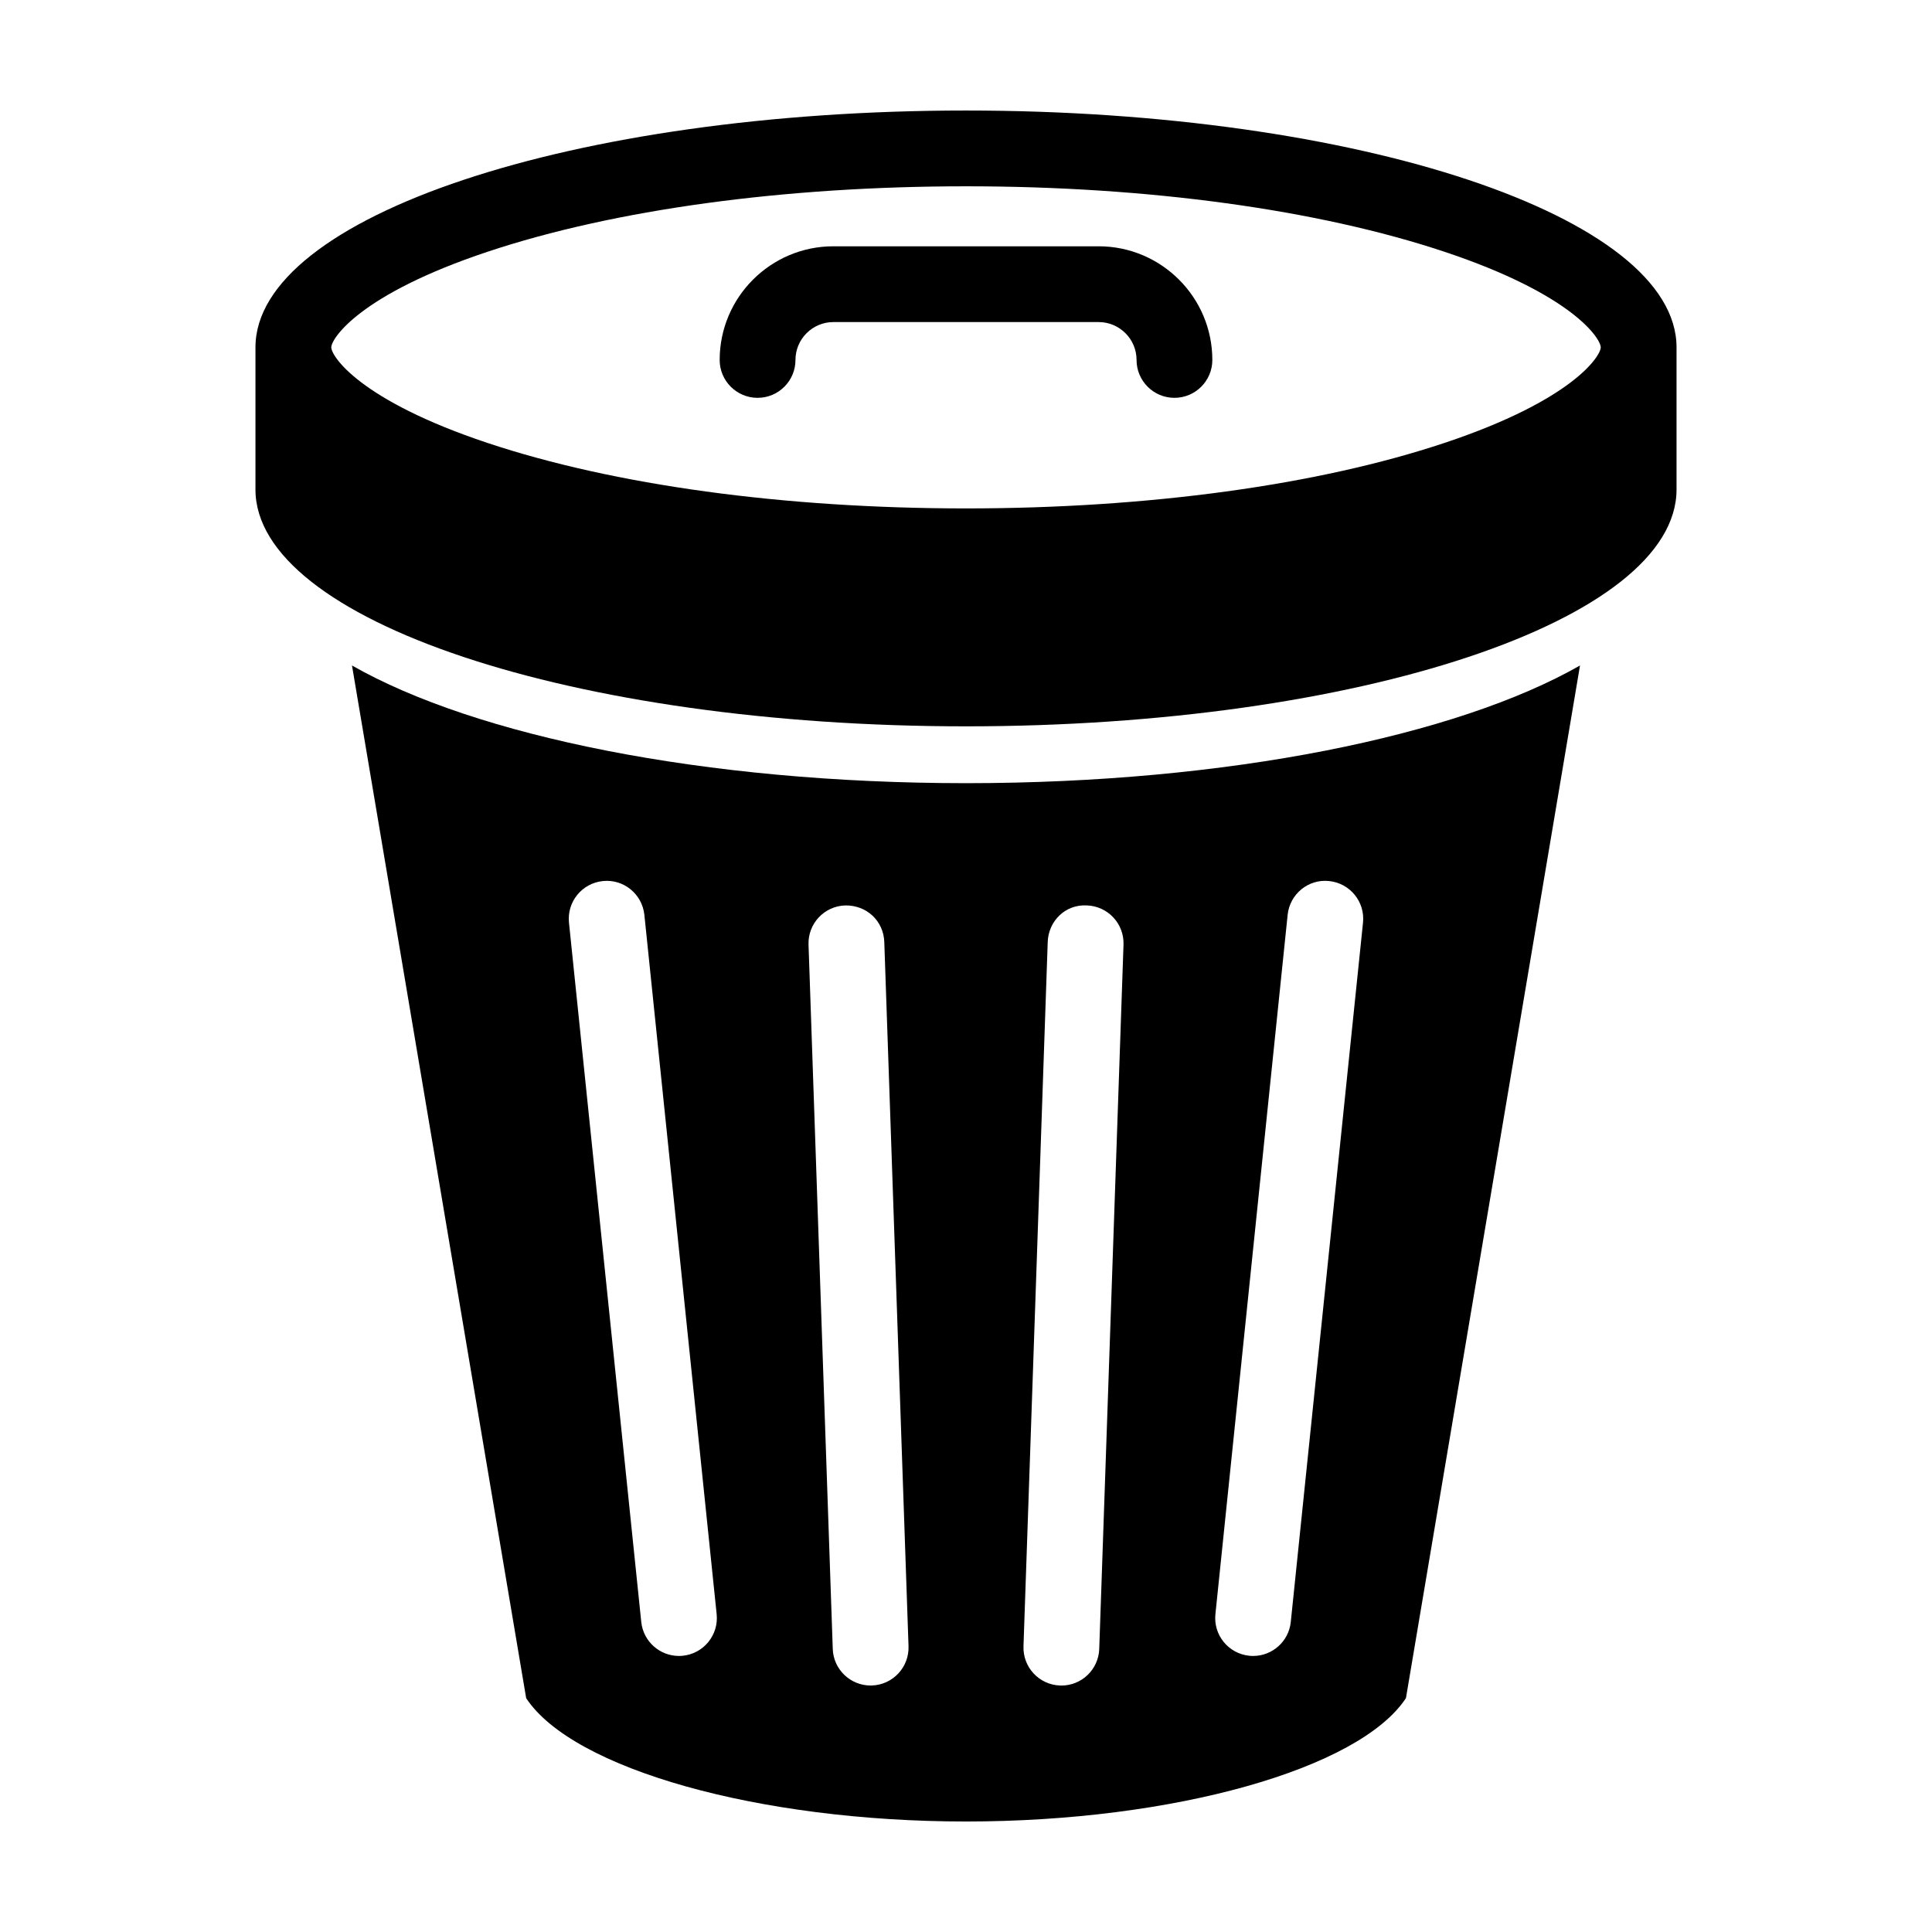 <?xml version="1.0" encoding="UTF-8"?>
<!-- Uploaded to: ICON Repo, www.iconrepo.com, Generator: ICON Repo Mixer Tools -->
<svg fill="#000000" width="800px" height="800px" version="1.1" viewBox="144 144 512 512" xmlns="http://www.w3.org/2000/svg">
 <g>
  <path d="m237.28 320.36 46.16 273.66v0.012c12.328 18.75 61.598 32.684 116.56 32.684s104.25-13.934 116.59-32.695l46.129-273.66c-32.633 18.641-93.238 31.188-162.71 31.188s-130.09-12.547-162.72-31.188zm87.684 262.43c-0.352 0.039-0.699 0.055-1.043 0.055-5.082 0-9.445-3.856-9.98-9.008l-19.156-185.32c-0.57-5.523 3.441-10.453 8.957-11.023 5.512-0.605 10.453 3.445 11.023 8.953l19.156 185.32c0.57 5.523-3.438 10.453-8.957 11.023zm50.117 7.887h-0.359c-5.379 0-9.84-4.266-10.031-9.688l-6.422-186.66c-0.188-5.547 4.156-10.188 9.699-10.379 5.769-0.105 10.191 4.156 10.379 9.699l6.422 186.63c0.191 5.539-4.148 10.191-9.688 10.391zm91.016-18.91 19.141-185.32c0.562-5.516 5.508-9.578 11.02-8.957 5.516 0.574 9.527 5.508 8.953 11.023l-19.141 185.32c-0.527 5.16-4.891 9.012-9.977 9.012-0.336 0-0.691-0.016-1.031-0.055-5.523-0.57-9.539-5.5-8.965-11.023zm-44.441-178.12c0.188-5.543 4.656-10.039 10.383-9.699 5.547 0.188 9.891 4.832 9.703 10.379l-6.434 186.67c-0.188 5.422-4.648 9.691-10.027 9.691-0.117 0-0.246 0-0.363-0.012-5.543-0.188-9.879-4.848-9.684-10.387z"/>
  <path d="m400 173.29c-104.05 0-188.3 28.098-188.3 62.766v37.664c0 34.656 84.254 62.766 188.3 62.766 104.04 0 188.3-28.109 188.3-62.766v-37.664c0-34.668-84.262-62.766-188.3-62.766zm126.81 88.086c-33.562 11.199-78.609 17.359-126.81 17.359-48.211 0-93.246-6.16-126.81-17.352-34.031-11.348-41.398-23.039-41.398-25.328 0-2.289 7.367-13.984 41.398-25.332 33.562-11.188 78.602-17.352 126.81-17.352 48.203 0 93.254 6.168 126.81 17.352 34.039 11.348 41.402 23.043 41.402 25.328s-7.363 13.977-41.402 25.324z"/>
  <path d="m435.15 209.27h-70.301c-16.617 0-30.129 13.512-30.129 30.121 0 5.547 4.5 10.039 10.047 10.039s10.039-4.5 10.039-10.039c0-5.535 4.508-10.039 10.047-10.039h70.297c5.543 0 10.047 4.508 10.047 10.039 0 5.547 4.5 10.039 10.035 10.039 5.551 0 10.047-4.5 10.047-10.039 0-16.613-13.523-30.121-30.129-30.121z"/>
 </g>
</svg>